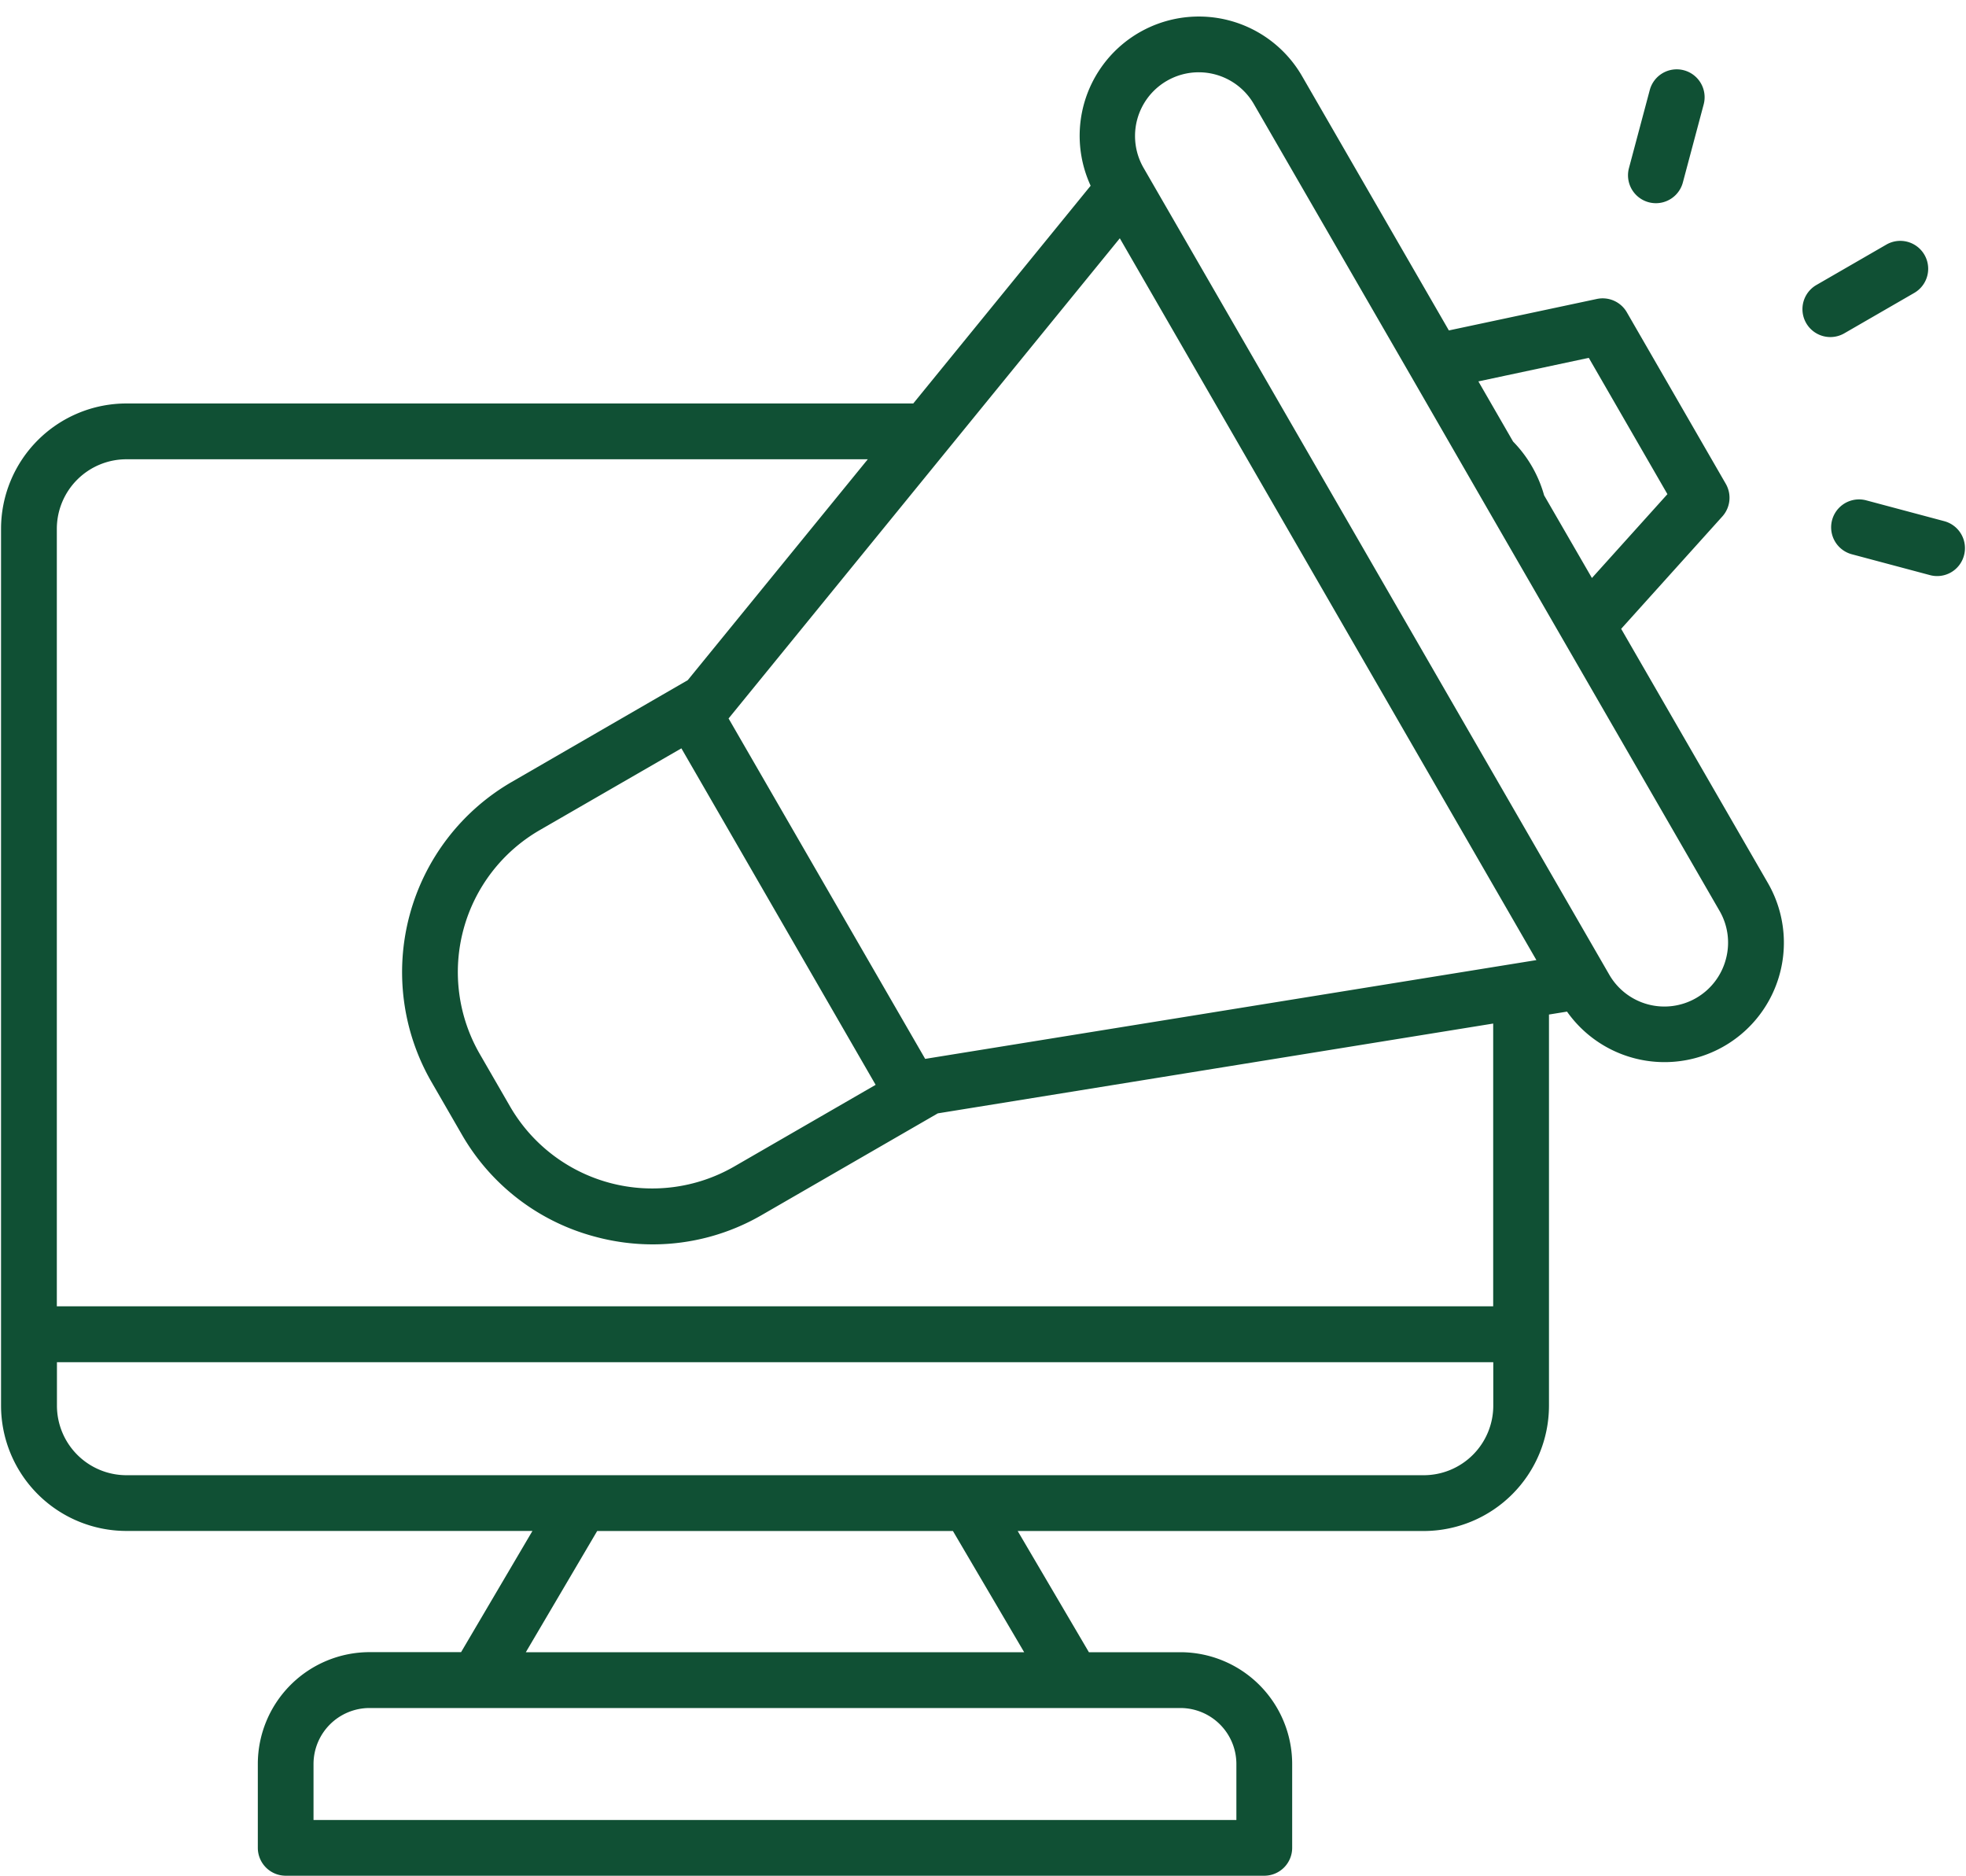 <?xml version="1.0" encoding="UTF-8" standalone="no"?><svg xmlns="http://www.w3.org/2000/svg" xmlns:xlink="http://www.w3.org/1999/xlink" data-name="Layer 1" fill="#105034" height="81.1" preserveAspectRatio="xMidYMid meet" version="1" viewBox="5.0 6.6 85.0 81.1" width="85" zoomAndPan="magnify"><g id="change1_1"><path d="M75.091,33.781l4.375-4.858a1.207,1.207,0,0,0,.148-1.41L75.337,20.1a1.207,1.207,0,0,0-1.3-.577l-6.395,1.36L61.3,9.9a5.153,5.153,0,0,0-9.146,4.728L44.485,24.04H10.462a5.423,5.423,0,0,0-5.417,5.418v37.9a5.423,5.423,0,0,0,5.417,5.417H28.02l-3.085,5.239H20.979a4.837,4.837,0,0,0-4.832,4.832v3.626a1.206,1.206,0,0,0,1.206,1.206H59.661a1.206,1.206,0,0,0,1.206-1.206V82.849a4.837,4.837,0,0,0-4.831-4.832H52.079L49,72.778H66.553a5.423,5.423,0,0,0,5.417-5.417V50.453l.78-.126a5.161,5.161,0,0,0,8.685-5.558Zm-1.4-11.713,3.4,5.892-3.264,3.624L71.76,28.011a5.4,5.4,0,0,0-1.342-2.325l-1.5-2.6ZM45,52.37,36.5,37.656,53.415,16.9,71.426,48.1ZM34.46,38.947,36.1,41.786l6.758,11.706-6.129,3.539A7.1,7.1,0,0,1,27.06,54.44l-1.32-2.286a7.087,7.087,0,0,1,2.59-9.669ZM56.036,80.429a2.422,2.422,0,0,1,2.419,2.42v2.42h-39.9v-2.42a2.423,2.423,0,0,1,2.42-2.42H56.036ZM49.28,78.017H27.734l3.085-5.239H46.2Zm17.273-7.651H10.462a3.008,3.008,0,0,1-3-3V65.482h62.1v1.879A3.009,3.009,0,0,1,66.553,70.366Zm3.005-7.3H7.457V29.458a3.009,3.009,0,0,1,3.005-3.006H42.519L34.735,36,27.124,40.4A9.5,9.5,0,0,0,23.651,53.36l1.32,2.286a9.425,9.425,0,0,0,5.765,4.412,9.575,9.575,0,0,0,2.486.33,9.4,9.4,0,0,0,4.712-1.268l7.612-4.395,24.012-3.882ZM79.617,48.064a2.75,2.75,0,0,1-5.04.667L54.441,13.854a2.754,2.754,0,0,1,4.773-2.75L66,22.85v0L69.28,28.54,79.346,45.975A2.734,2.734,0,0,1,79.617,48.064Zm5.121-27.056a1.206,1.206,0,1,1-1.206-2.089l3.024-1.746a1.206,1.206,0,1,1,1.206,2.089Zm-9.31-7.143.9-3.374a1.206,1.206,0,0,1,2.33.624l-.9,3.374a1.206,1.206,0,1,1-2.33-.624Zm14.486,16.74a1.2,1.2,0,0,1-1.477.853l-3.374-.9a1.206,1.206,0,1,1,.625-2.33l3.373.9A1.206,1.206,0,0,1,89.914,30.605Z"/></g></svg>